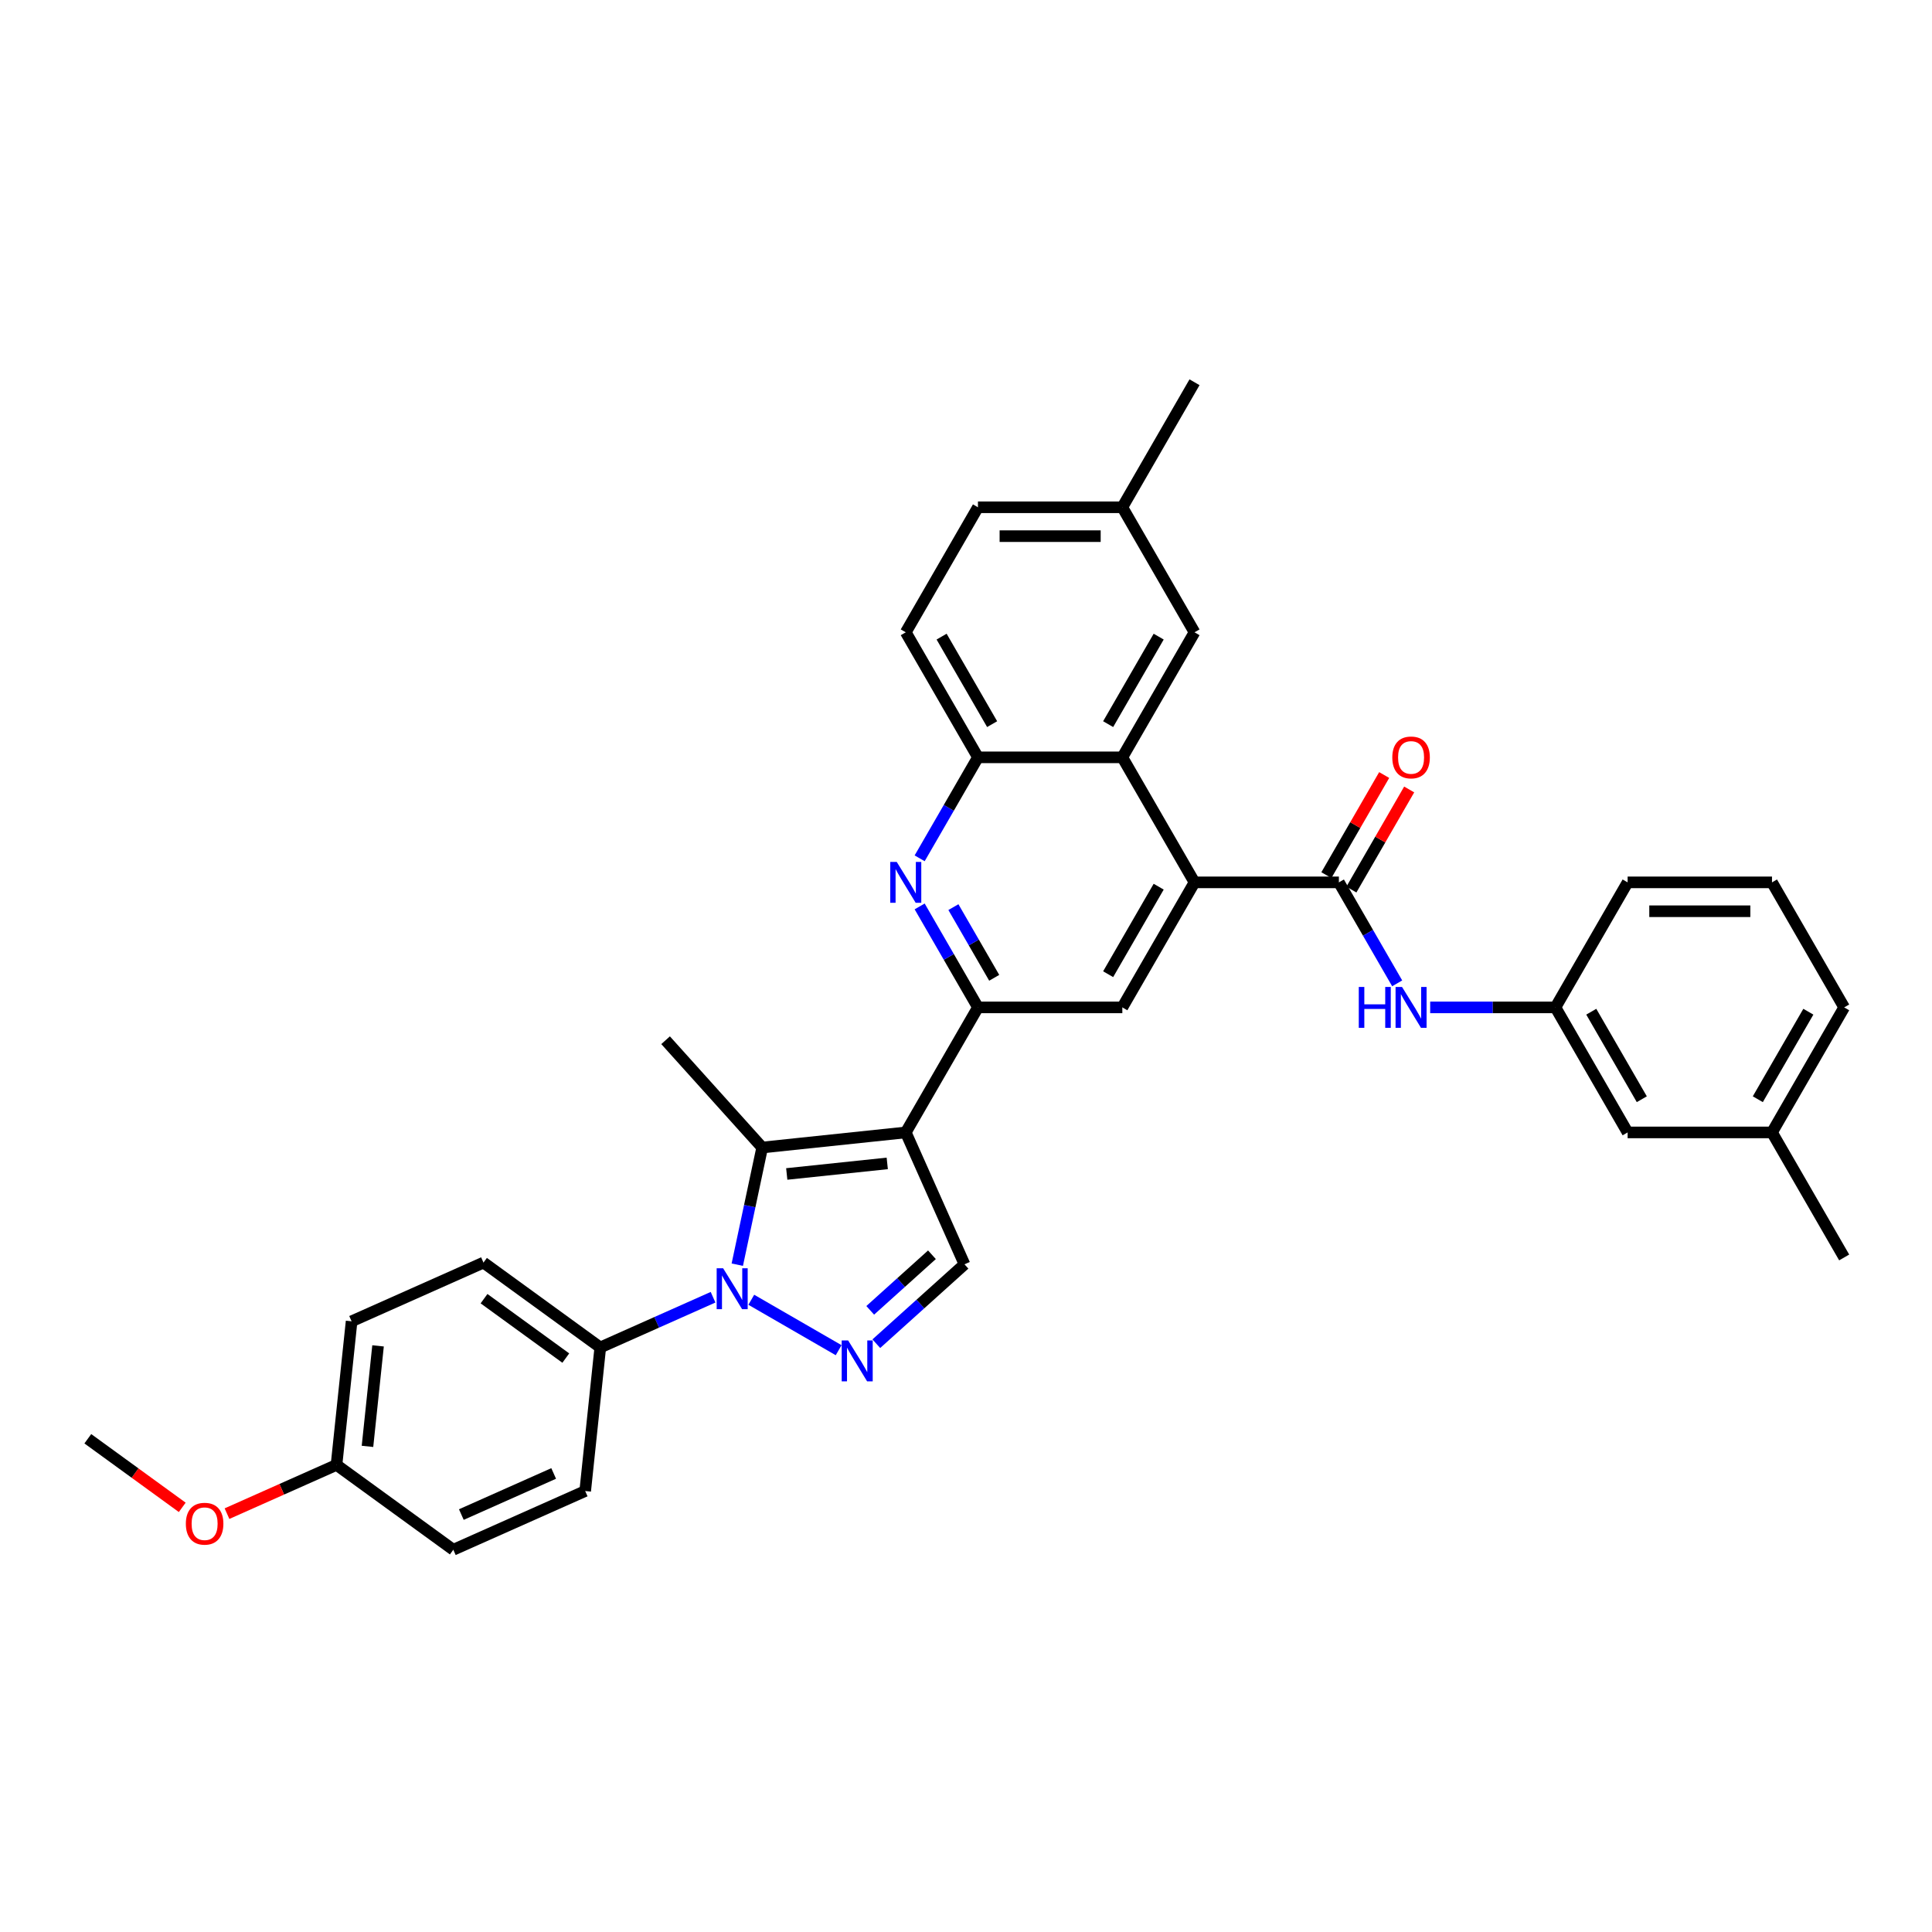 <?xml version='1.0' encoding='iso-8859-1'?>
<svg version='1.1' baseProfile='full'
              xmlns='http://www.w3.org/2000/svg'
                      xmlns:rdkit='http://www.rdkit.org/xml'
                      xmlns:xlink='http://www.w3.org/1999/xlink'
                  xml:space='preserve'
width='1000px' height='1000px' viewBox='0 0 1000 1000'>
<!-- END OF HEADER -->
<rect style='opacity:1.0;fill:#FFFFFF;stroke:none' width='1000' height='1000' x='0' y='0'> </rect>
<path class='bond-1' d='M 468.825,586.14 L 394.509,593.951' style='fill:none;fill-rule:evenodd;stroke:#000000;stroke-width:6px;stroke-linecap:butt;stroke-linejoin:miter;stroke-opacity:1' />
<path class='bond-1' d='M 459.24,602.175 L 407.218,607.643' style='fill:none;fill-rule:evenodd;stroke:#000000;stroke-width:6px;stroke-linecap:butt;stroke-linejoin:miter;stroke-opacity:1' />
<path class='bond-3' d='M 468.825,586.14 L 506.189,521.425' style='fill:none;fill-rule:evenodd;stroke:#000000;stroke-width:6px;stroke-linecap:butt;stroke-linejoin:miter;stroke-opacity:1' />
<path class='bond-7' d='M 468.825,586.14 L 499.219,654.406' style='fill:none;fill-rule:evenodd;stroke:#000000;stroke-width:6px;stroke-linecap:butt;stroke-linejoin:miter;stroke-opacity:1' />
<path class='bond-0' d='M 381.618,654.595 L 388.064,624.273' style='fill:none;fill-rule:evenodd;stroke:#0000FF;stroke-width:6px;stroke-linecap:butt;stroke-linejoin:miter;stroke-opacity:1' />
<path class='bond-0' d='M 388.064,624.273 L 394.509,593.951' style='fill:none;fill-rule:evenodd;stroke:#000000;stroke-width:6px;stroke-linecap:butt;stroke-linejoin:miter;stroke-opacity:1' />
<path class='bond-12' d='M 369.078,671.449 L 339.892,684.444' style='fill:none;fill-rule:evenodd;stroke:#0000FF;stroke-width:6px;stroke-linecap:butt;stroke-linejoin:miter;stroke-opacity:1' />
<path class='bond-12' d='M 339.892,684.444 L 310.706,697.438' style='fill:none;fill-rule:evenodd;stroke:#000000;stroke-width:6px;stroke-linecap:butt;stroke-linejoin:miter;stroke-opacity:1' />
<path class='bond-34' d='M 388.866,672.756 L 434.079,698.86' style='fill:none;fill-rule:evenodd;stroke:#0000FF;stroke-width:6px;stroke-linecap:butt;stroke-linejoin:miter;stroke-opacity:1' />
<path class='bond-21' d='M 394.509,593.951 L 344.507,538.419' style='fill:none;fill-rule:evenodd;stroke:#000000;stroke-width:6px;stroke-linecap:butt;stroke-linejoin:miter;stroke-opacity:1' />
<path class='bond-2' d='M 453.581,695.499 L 476.4,674.952' style='fill:none;fill-rule:evenodd;stroke:#0000FF;stroke-width:6px;stroke-linecap:butt;stroke-linejoin:miter;stroke-opacity:1' />
<path class='bond-2' d='M 476.4,674.952 L 499.219,654.406' style='fill:none;fill-rule:evenodd;stroke:#000000;stroke-width:6px;stroke-linecap:butt;stroke-linejoin:miter;stroke-opacity:1' />
<path class='bond-2' d='M 450.426,678.228 L 466.4,663.846' style='fill:none;fill-rule:evenodd;stroke:#0000FF;stroke-width:6px;stroke-linecap:butt;stroke-linejoin:miter;stroke-opacity:1' />
<path class='bond-2' d='M 466.4,663.846 L 482.373,649.463' style='fill:none;fill-rule:evenodd;stroke:#000000;stroke-width:6px;stroke-linecap:butt;stroke-linejoin:miter;stroke-opacity:1' />
<path class='bond-6' d='M 506.189,521.425 L 491.101,495.292' style='fill:none;fill-rule:evenodd;stroke:#000000;stroke-width:6px;stroke-linecap:butt;stroke-linejoin:miter;stroke-opacity:1' />
<path class='bond-6' d='M 491.101,495.292 L 476.013,469.16' style='fill:none;fill-rule:evenodd;stroke:#0000FF;stroke-width:6px;stroke-linecap:butt;stroke-linejoin:miter;stroke-opacity:1' />
<path class='bond-6' d='M 514.605,506.113 L 504.044,487.82' style='fill:none;fill-rule:evenodd;stroke:#000000;stroke-width:6px;stroke-linecap:butt;stroke-linejoin:miter;stroke-opacity:1' />
<path class='bond-6' d='M 504.044,487.82 L 493.482,469.527' style='fill:none;fill-rule:evenodd;stroke:#0000FF;stroke-width:6px;stroke-linecap:butt;stroke-linejoin:miter;stroke-opacity:1' />
<path class='bond-9' d='M 506.189,521.425 L 580.915,521.425' style='fill:none;fill-rule:evenodd;stroke:#000000;stroke-width:6px;stroke-linecap:butt;stroke-linejoin:miter;stroke-opacity:1' />
<path class='bond-4' d='M 618.278,456.71 L 580.915,521.425' style='fill:none;fill-rule:evenodd;stroke:#000000;stroke-width:6px;stroke-linecap:butt;stroke-linejoin:miter;stroke-opacity:1' />
<path class='bond-4' d='M 599.73,458.945 L 573.576,504.245' style='fill:none;fill-rule:evenodd;stroke:#000000;stroke-width:6px;stroke-linecap:butt;stroke-linejoin:miter;stroke-opacity:1' />
<path class='bond-5' d='M 618.278,456.71 L 693.004,456.71' style='fill:none;fill-rule:evenodd;stroke:#000000;stroke-width:6px;stroke-linecap:butt;stroke-linejoin:miter;stroke-opacity:1' />
<path class='bond-8' d='M 618.278,456.71 L 580.915,391.996' style='fill:none;fill-rule:evenodd;stroke:#000000;stroke-width:6px;stroke-linecap:butt;stroke-linejoin:miter;stroke-opacity:1' />
<path class='bond-11' d='M 693.004,456.71 L 708.092,482.843' style='fill:none;fill-rule:evenodd;stroke:#000000;stroke-width:6px;stroke-linecap:butt;stroke-linejoin:miter;stroke-opacity:1' />
<path class='bond-11' d='M 708.092,482.843 L 723.179,508.976' style='fill:none;fill-rule:evenodd;stroke:#0000FF;stroke-width:6px;stroke-linecap:butt;stroke-linejoin:miter;stroke-opacity:1' />
<path class='bond-13' d='M 699.475,460.447 L 714.434,434.538' style='fill:none;fill-rule:evenodd;stroke:#000000;stroke-width:6px;stroke-linecap:butt;stroke-linejoin:miter;stroke-opacity:1' />
<path class='bond-13' d='M 714.434,434.538 L 729.392,408.63' style='fill:none;fill-rule:evenodd;stroke:#FF0000;stroke-width:6px;stroke-linecap:butt;stroke-linejoin:miter;stroke-opacity:1' />
<path class='bond-13' d='M 686.532,452.974 L 701.491,427.066' style='fill:none;fill-rule:evenodd;stroke:#000000;stroke-width:6px;stroke-linecap:butt;stroke-linejoin:miter;stroke-opacity:1' />
<path class='bond-13' d='M 701.491,427.066 L 716.449,401.157' style='fill:none;fill-rule:evenodd;stroke:#FF0000;stroke-width:6px;stroke-linecap:butt;stroke-linejoin:miter;stroke-opacity:1' />
<path class='bond-10' d='M 476.013,444.261 L 491.101,418.128' style='fill:none;fill-rule:evenodd;stroke:#0000FF;stroke-width:6px;stroke-linecap:butt;stroke-linejoin:miter;stroke-opacity:1' />
<path class='bond-10' d='M 491.101,418.128 L 506.189,391.996' style='fill:none;fill-rule:evenodd;stroke:#000000;stroke-width:6px;stroke-linecap:butt;stroke-linejoin:miter;stroke-opacity:1' />
<path class='bond-14' d='M 580.915,391.996 L 618.278,327.281' style='fill:none;fill-rule:evenodd;stroke:#000000;stroke-width:6px;stroke-linecap:butt;stroke-linejoin:miter;stroke-opacity:1' />
<path class='bond-14' d='M 573.576,374.816 L 599.73,329.515' style='fill:none;fill-rule:evenodd;stroke:#000000;stroke-width:6px;stroke-linecap:butt;stroke-linejoin:miter;stroke-opacity:1' />
<path class='bond-35' d='M 580.915,391.996 L 506.189,391.996' style='fill:none;fill-rule:evenodd;stroke:#000000;stroke-width:6px;stroke-linecap:butt;stroke-linejoin:miter;stroke-opacity:1' />
<path class='bond-16' d='M 506.189,391.996 L 468.825,327.281' style='fill:none;fill-rule:evenodd;stroke:#000000;stroke-width:6px;stroke-linecap:butt;stroke-linejoin:miter;stroke-opacity:1' />
<path class='bond-16' d='M 513.527,374.816 L 487.373,329.515' style='fill:none;fill-rule:evenodd;stroke:#000000;stroke-width:6px;stroke-linecap:butt;stroke-linejoin:miter;stroke-opacity:1' />
<path class='bond-15' d='M 740.261,521.425 L 772.677,521.425' style='fill:none;fill-rule:evenodd;stroke:#0000FF;stroke-width:6px;stroke-linecap:butt;stroke-linejoin:miter;stroke-opacity:1' />
<path class='bond-15' d='M 772.677,521.425 L 805.093,521.425' style='fill:none;fill-rule:evenodd;stroke:#000000;stroke-width:6px;stroke-linecap:butt;stroke-linejoin:miter;stroke-opacity:1' />
<path class='bond-17' d='M 310.706,697.438 L 250.252,653.515' style='fill:none;fill-rule:evenodd;stroke:#000000;stroke-width:6px;stroke-linecap:butt;stroke-linejoin:miter;stroke-opacity:1' />
<path class='bond-17' d='M 292.854,702.94 L 250.535,672.194' style='fill:none;fill-rule:evenodd;stroke:#000000;stroke-width:6px;stroke-linecap:butt;stroke-linejoin:miter;stroke-opacity:1' />
<path class='bond-18' d='M 310.706,697.438 L 302.895,771.755' style='fill:none;fill-rule:evenodd;stroke:#000000;stroke-width:6px;stroke-linecap:butt;stroke-linejoin:miter;stroke-opacity:1' />
<path class='bond-20' d='M 618.278,327.281 L 580.915,262.566' style='fill:none;fill-rule:evenodd;stroke:#000000;stroke-width:6px;stroke-linecap:butt;stroke-linejoin:miter;stroke-opacity:1' />
<path class='bond-19' d='M 805.093,521.425 L 842.456,586.14' style='fill:none;fill-rule:evenodd;stroke:#000000;stroke-width:6px;stroke-linecap:butt;stroke-linejoin:miter;stroke-opacity:1' />
<path class='bond-19' d='M 823.641,523.66 L 849.795,568.96' style='fill:none;fill-rule:evenodd;stroke:#000000;stroke-width:6px;stroke-linecap:butt;stroke-linejoin:miter;stroke-opacity:1' />
<path class='bond-29' d='M 805.093,521.425 L 842.456,456.71' style='fill:none;fill-rule:evenodd;stroke:#000000;stroke-width:6px;stroke-linecap:butt;stroke-linejoin:miter;stroke-opacity:1' />
<path class='bond-23' d='M 468.825,327.281 L 506.189,262.566' style='fill:none;fill-rule:evenodd;stroke:#000000;stroke-width:6px;stroke-linecap:butt;stroke-linejoin:miter;stroke-opacity:1' />
<path class='bond-24' d='M 250.252,653.515 L 181.986,683.909' style='fill:none;fill-rule:evenodd;stroke:#000000;stroke-width:6px;stroke-linecap:butt;stroke-linejoin:miter;stroke-opacity:1' />
<path class='bond-25' d='M 302.895,771.755 L 234.63,802.149' style='fill:none;fill-rule:evenodd;stroke:#000000;stroke-width:6px;stroke-linecap:butt;stroke-linejoin:miter;stroke-opacity:1' />
<path class='bond-25' d='M 286.577,762.661 L 238.791,783.936' style='fill:none;fill-rule:evenodd;stroke:#000000;stroke-width:6px;stroke-linecap:butt;stroke-linejoin:miter;stroke-opacity:1' />
<path class='bond-26' d='M 842.456,586.14 L 917.182,586.14' style='fill:none;fill-rule:evenodd;stroke:#000000;stroke-width:6px;stroke-linecap:butt;stroke-linejoin:miter;stroke-opacity:1' />
<path class='bond-31' d='M 580.915,262.566 L 618.278,197.851' style='fill:none;fill-rule:evenodd;stroke:#000000;stroke-width:6px;stroke-linecap:butt;stroke-linejoin:miter;stroke-opacity:1' />
<path class='bond-36' d='M 580.915,262.566 L 506.189,262.566' style='fill:none;fill-rule:evenodd;stroke:#000000;stroke-width:6px;stroke-linecap:butt;stroke-linejoin:miter;stroke-opacity:1' />
<path class='bond-36' d='M 569.706,277.511 L 517.397,277.511' style='fill:none;fill-rule:evenodd;stroke:#000000;stroke-width:6px;stroke-linecap:butt;stroke-linejoin:miter;stroke-opacity:1' />
<path class='bond-22' d='M 174.175,758.226 L 234.63,802.149' style='fill:none;fill-rule:evenodd;stroke:#000000;stroke-width:6px;stroke-linecap:butt;stroke-linejoin:miter;stroke-opacity:1' />
<path class='bond-27' d='M 174.175,758.226 L 145.833,770.844' style='fill:none;fill-rule:evenodd;stroke:#000000;stroke-width:6px;stroke-linecap:butt;stroke-linejoin:miter;stroke-opacity:1' />
<path class='bond-27' d='M 145.833,770.844 L 117.492,783.463' style='fill:none;fill-rule:evenodd;stroke:#FF0000;stroke-width:6px;stroke-linecap:butt;stroke-linejoin:miter;stroke-opacity:1' />
<path class='bond-37' d='M 174.175,758.226 L 181.986,683.909' style='fill:none;fill-rule:evenodd;stroke:#000000;stroke-width:6px;stroke-linecap:butt;stroke-linejoin:miter;stroke-opacity:1' />
<path class='bond-37' d='M 190.21,748.64 L 195.678,696.619' style='fill:none;fill-rule:evenodd;stroke:#000000;stroke-width:6px;stroke-linecap:butt;stroke-linejoin:miter;stroke-opacity:1' />
<path class='bond-32' d='M 917.182,586.14 L 954.545,650.855' style='fill:none;fill-rule:evenodd;stroke:#000000;stroke-width:6px;stroke-linecap:butt;stroke-linejoin:miter;stroke-opacity:1' />
<path class='bond-38' d='M 917.182,586.14 L 954.545,521.425' style='fill:none;fill-rule:evenodd;stroke:#000000;stroke-width:6px;stroke-linecap:butt;stroke-linejoin:miter;stroke-opacity:1' />
<path class='bond-38' d='M 909.844,568.96 L 935.998,523.66' style='fill:none;fill-rule:evenodd;stroke:#000000;stroke-width:6px;stroke-linecap:butt;stroke-linejoin:miter;stroke-opacity:1' />
<path class='bond-33' d='M 94.327,780.204 L 69.891,762.45' style='fill:none;fill-rule:evenodd;stroke:#FF0000;stroke-width:6px;stroke-linecap:butt;stroke-linejoin:miter;stroke-opacity:1' />
<path class='bond-33' d='M 69.891,762.45 L 45.455,744.697' style='fill:none;fill-rule:evenodd;stroke:#000000;stroke-width:6px;stroke-linecap:butt;stroke-linejoin:miter;stroke-opacity:1' />
<path class='bond-28' d='M 917.182,456.71 L 842.456,456.71' style='fill:none;fill-rule:evenodd;stroke:#000000;stroke-width:6px;stroke-linecap:butt;stroke-linejoin:miter;stroke-opacity:1' />
<path class='bond-28' d='M 905.973,471.656 L 853.665,471.656' style='fill:none;fill-rule:evenodd;stroke:#000000;stroke-width:6px;stroke-linecap:butt;stroke-linejoin:miter;stroke-opacity:1' />
<path class='bond-30' d='M 917.182,456.71 L 954.545,521.425' style='fill:none;fill-rule:evenodd;stroke:#000000;stroke-width:6px;stroke-linecap:butt;stroke-linejoin:miter;stroke-opacity:1' />
<path  class='atom-1' d='M 374.294 656.463
L 381.229 667.672
Q 381.916 668.778, 383.022 670.78
Q 384.128 672.783, 384.188 672.903
L 384.188 656.463
L 386.998 656.463
L 386.998 677.625
L 384.098 677.625
L 376.656 665.37
Q 375.789 663.935, 374.862 662.292
Q 373.966 660.648, 373.697 660.139
L 373.697 677.625
L 370.947 677.625
L 370.947 656.463
L 374.294 656.463
' fill='#0000FF'/>
<path  class='atom-3' d='M 439.009 693.826
L 445.944 705.035
Q 446.631 706.141, 447.737 708.143
Q 448.843 710.146, 448.903 710.266
L 448.903 693.826
L 451.713 693.826
L 451.713 714.988
L 448.813 714.988
L 441.37 702.733
Q 440.504 701.299, 439.577 699.655
Q 438.68 698.011, 438.411 697.502
L 438.411 714.988
L 435.661 714.988
L 435.661 693.826
L 439.009 693.826
' fill='#0000FF'/>
<path  class='atom-7' d='M 464.148 446.129
L 471.082 457.338
Q 471.77 458.444, 472.876 460.447
Q 473.982 462.449, 474.041 462.569
L 474.041 446.129
L 476.851 446.129
L 476.851 467.292
L 473.952 467.292
L 466.509 455.037
Q 465.642 453.602, 464.716 451.958
Q 463.819 450.314, 463.55 449.806
L 463.55 467.292
L 460.8 467.292
L 460.8 446.129
L 464.148 446.129
' fill='#0000FF'/>
<path  class='atom-12' d='M 703.301 510.844
L 706.171 510.844
L 706.171 519.841
L 716.991 519.841
L 716.991 510.844
L 719.86 510.844
L 719.86 532.006
L 716.991 532.006
L 716.991 522.232
L 706.171 522.232
L 706.171 532.006
L 703.301 532.006
L 703.301 510.844
' fill='#0000FF'/>
<path  class='atom-12' d='M 725.689 510.844
L 732.624 522.053
Q 733.311 523.159, 734.417 525.161
Q 735.523 527.164, 735.583 527.284
L 735.583 510.844
L 738.393 510.844
L 738.393 532.006
L 735.493 532.006
L 728.05 519.751
Q 727.184 518.317, 726.257 516.673
Q 725.36 515.029, 725.091 514.52
L 725.091 532.006
L 722.341 532.006
L 722.341 510.844
L 725.689 510.844
' fill='#0000FF'/>
<path  class='atom-14' d='M 720.653 392.055
Q 720.653 386.974, 723.163 384.134
Q 725.674 381.295, 730.367 381.295
Q 735.06 381.295, 737.571 384.134
Q 740.081 386.974, 740.081 392.055
Q 740.081 397.197, 737.541 400.126
Q 735 403.025, 730.367 403.025
Q 725.704 403.025, 723.163 400.126
Q 720.653 397.226, 720.653 392.055
M 730.367 400.634
Q 733.595 400.634, 735.329 398.482
Q 737.092 396.3, 737.092 392.055
Q 737.092 387.901, 735.329 385.808
Q 733.595 383.686, 730.367 383.686
Q 727.139 383.686, 725.375 385.778
Q 723.642 387.871, 723.642 392.055
Q 723.642 396.33, 725.375 398.482
Q 727.139 400.634, 730.367 400.634
' fill='#FF0000'/>
<path  class='atom-28' d='M 96.195 788.679
Q 96.195 783.598, 98.706 780.758
Q 101.216 777.919, 105.909 777.919
Q 110.602 777.919, 113.113 780.758
Q 115.624 783.598, 115.624 788.679
Q 115.624 793.82, 113.083 796.75
Q 110.542 799.649, 105.909 799.649
Q 101.246 799.649, 98.706 796.75
Q 96.195 793.85, 96.195 788.679
M 105.909 797.258
Q 109.137 797.258, 110.871 795.106
Q 112.635 792.924, 112.635 788.679
Q 112.635 784.525, 110.871 782.432
Q 109.137 780.31, 105.909 780.31
Q 102.681 780.31, 100.918 782.402
Q 99.184 784.495, 99.184 788.679
Q 99.184 792.954, 100.918 795.106
Q 102.681 797.258, 105.909 797.258
' fill='#FF0000'/>
</svg>
